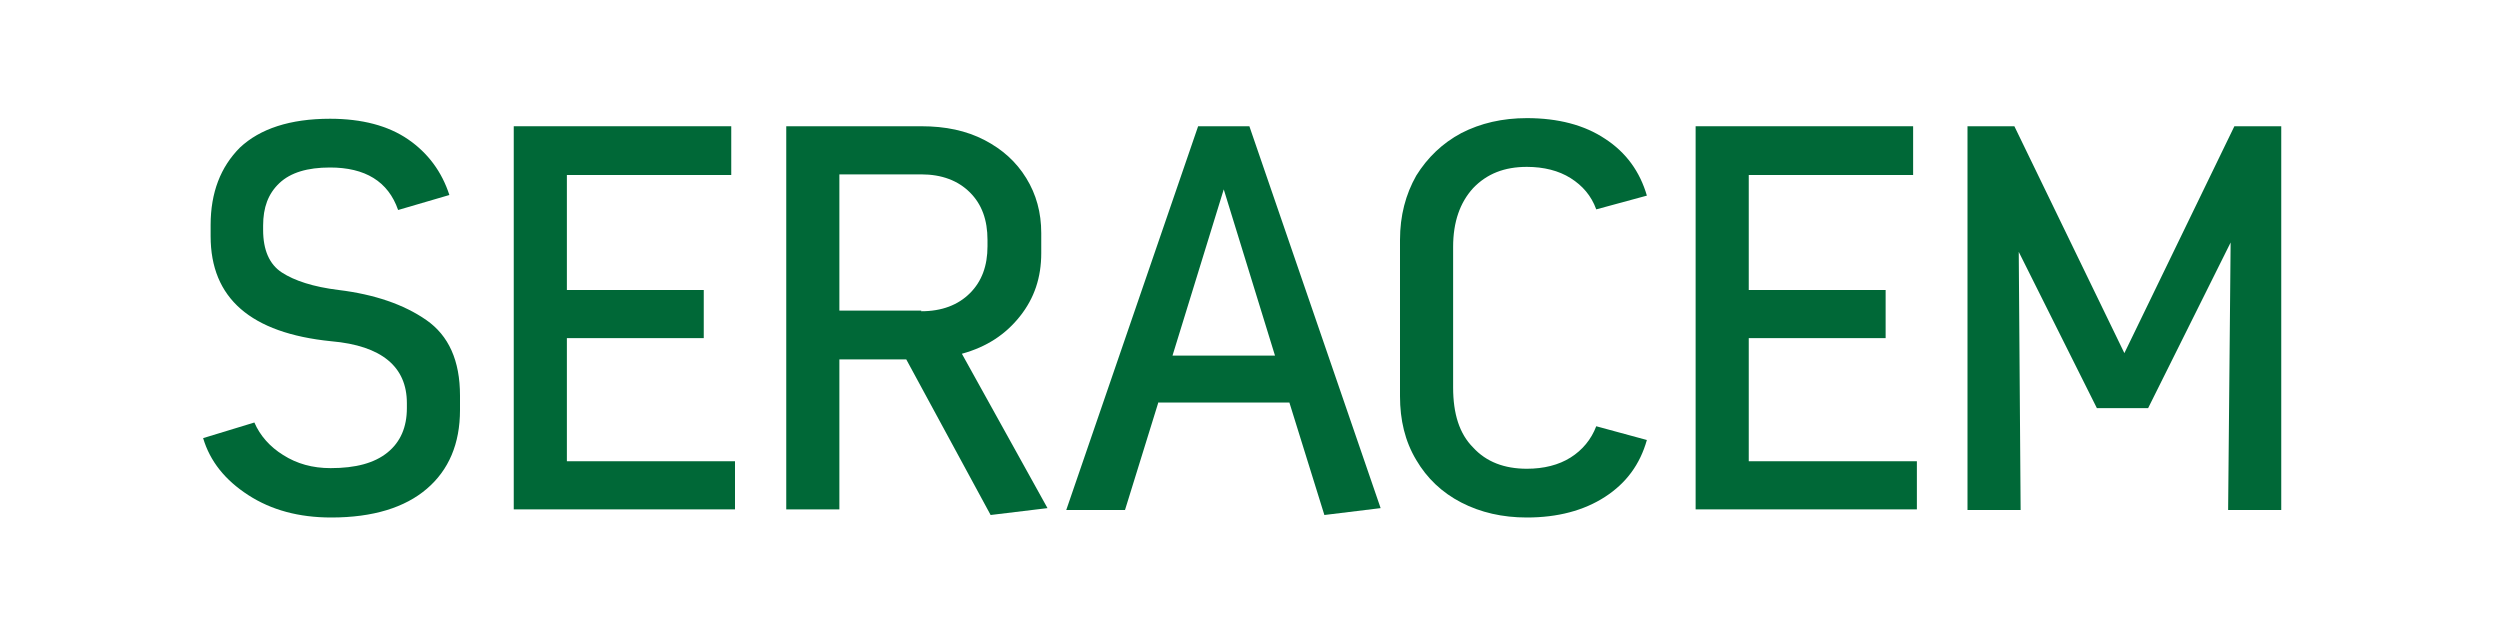 <?xml version="1.0" encoding="utf-8"?>
<!-- Generator: Adobe Illustrator 21.0.0, SVG Export Plug-In . SVG Version: 6.00 Build 0)  -->
<svg version="1.1" id="Calque_1" xmlns="http://www.w3.org/2000/svg" xmlns:xlink="http://www.w3.org/1999/xlink" x="0px" y="0px"
	 viewBox="0 0 400 100" style="enable-background:new 0 0 400 100;" xml:space="preserve">
<style type="text/css">
	.st0{fill:none;}
	.st1{fill:#006837;}
</style>
<rect class="st0" width="400" height="100"/>
<g>
	<path class="st1" d="M45.3,72.8c2.2,1.4,4.7,2.1,7.6,2.1c4,0,7-0.8,9.1-2.5c2.1-1.7,3.1-4.1,3.1-7.1v-0.8c0-5.8-4-9.2-12.1-9.9
		c-12.9-1.3-19.3-6.9-19.3-16.8V36c0-5.2,1.6-9.3,4.7-12.4c3.2-3,8-4.6,14.4-4.6c5.1,0,9.3,1.1,12.5,3.3c3.2,2.2,5.4,5.2,6.6,8.9
		l-8.2,2.4c-1.6-4.6-5.3-6.8-10.9-6.8c-3.6,0-6.3,0.8-8.1,2.5c-1.8,1.7-2.6,3.9-2.6,6.8v0.7c0,3.2,1,5.5,3,6.8c2,1.3,5,2.3,9.1,2.8
		c5.7,0.7,10.4,2.3,14,4.8c3.6,2.5,5.4,6.5,5.4,12.1v2.3c0,5.4-1.8,9.6-5.3,12.6c-3.5,3-8.6,4.6-15.3,4.6c-5.2,0-9.6-1.2-13.3-3.6
		c-3.7-2.4-6.1-5.4-7.2-9.1l8.2-2.5C41.6,69.7,43.2,71.5,45.3,72.8z"/>
	<path class="st1" d="M117,20.2V28H90.7v18.4h21.9v7.7H90.7v19.7h26.9v7.7H82.2V20.2H117z"/>
	<path class="st1" d="M134.3,57.5v24h-8.5V20.2h21.6c3.9,0,7.2,0.7,10.1,2.2c2.9,1.5,5.1,3.5,6.7,6.1c1.6,2.6,2.4,5.5,2.4,8.8v3.2
		c0,3.9-1.1,7.2-3.4,10.1c-2.3,2.9-5.3,4.9-9.3,6l13.7,24.7l-9.1,1.1L145,57.5H134.3z M147.4,49.8c3.3,0,5.9-1,7.8-2.9
		c1.9-1.9,2.8-4.4,2.8-7.5v-1c0-3.2-0.9-5.7-2.8-7.6c-1.9-1.9-4.5-2.9-7.8-2.9h-13.1v21.8H147.4z"/>
	<path class="st1" d="M185.3,64.5L180,81.6h-9.4l21.1-61.4h8.2l21,61.1l-9,1.1l-5.6-18H185.3z M204,56.9l-8.2-26.6l-8.2,26.6H204z"
		/>
	<path class="st1" d="M235.7,71.6c2.1,2.3,5,3.4,8.6,3.4c2.7,0,5.1-0.6,7-1.8c1.9-1.2,3.3-2.9,4.1-5l8.1,2.2
		c-1.1,3.9-3.3,6.9-6.7,9.1c-3.4,2.2-7.6,3.3-12.5,3.3c-3.9,0-7.4-0.8-10.5-2.4c-3.1-1.6-5.5-3.9-7.2-6.8c-1.8-3-2.6-6.4-2.6-10.2
		V38.4c0-3.9,0.9-7.3,2.6-10.3c1.8-2.9,4.2-5.2,7.2-6.8c3.1-1.6,6.6-2.4,10.5-2.4c5,0,9.2,1.1,12.5,3.3c3.4,2.2,5.6,5.3,6.7,9.1
		l-8.1,2.2c-0.8-2.2-2.2-3.8-4.1-5c-1.9-1.2-4.3-1.8-7-1.8c-3.6,0-6.4,1.1-8.6,3.4c-2.1,2.3-3.2,5.4-3.2,9.4v22.5
		C232.5,66.2,233.5,69.4,235.7,71.6z"/>
	<path class="st1" d="M306.1,20.2V28h-26.3v18.4h21.9v7.7h-21.9v19.7h26.9v7.7h-35.4V20.2H306.1z"/>
	<path class="st1" d="M322.3,20.2l17.6,36.3l17.6-36.3h7.5v61.4h-8.5l0.4-42.8l-13.2,26.5h-8.2l-12.5-25l0.3,41.3h-8.5V20.2H322.3z"
		/>
</g>
</svg>
